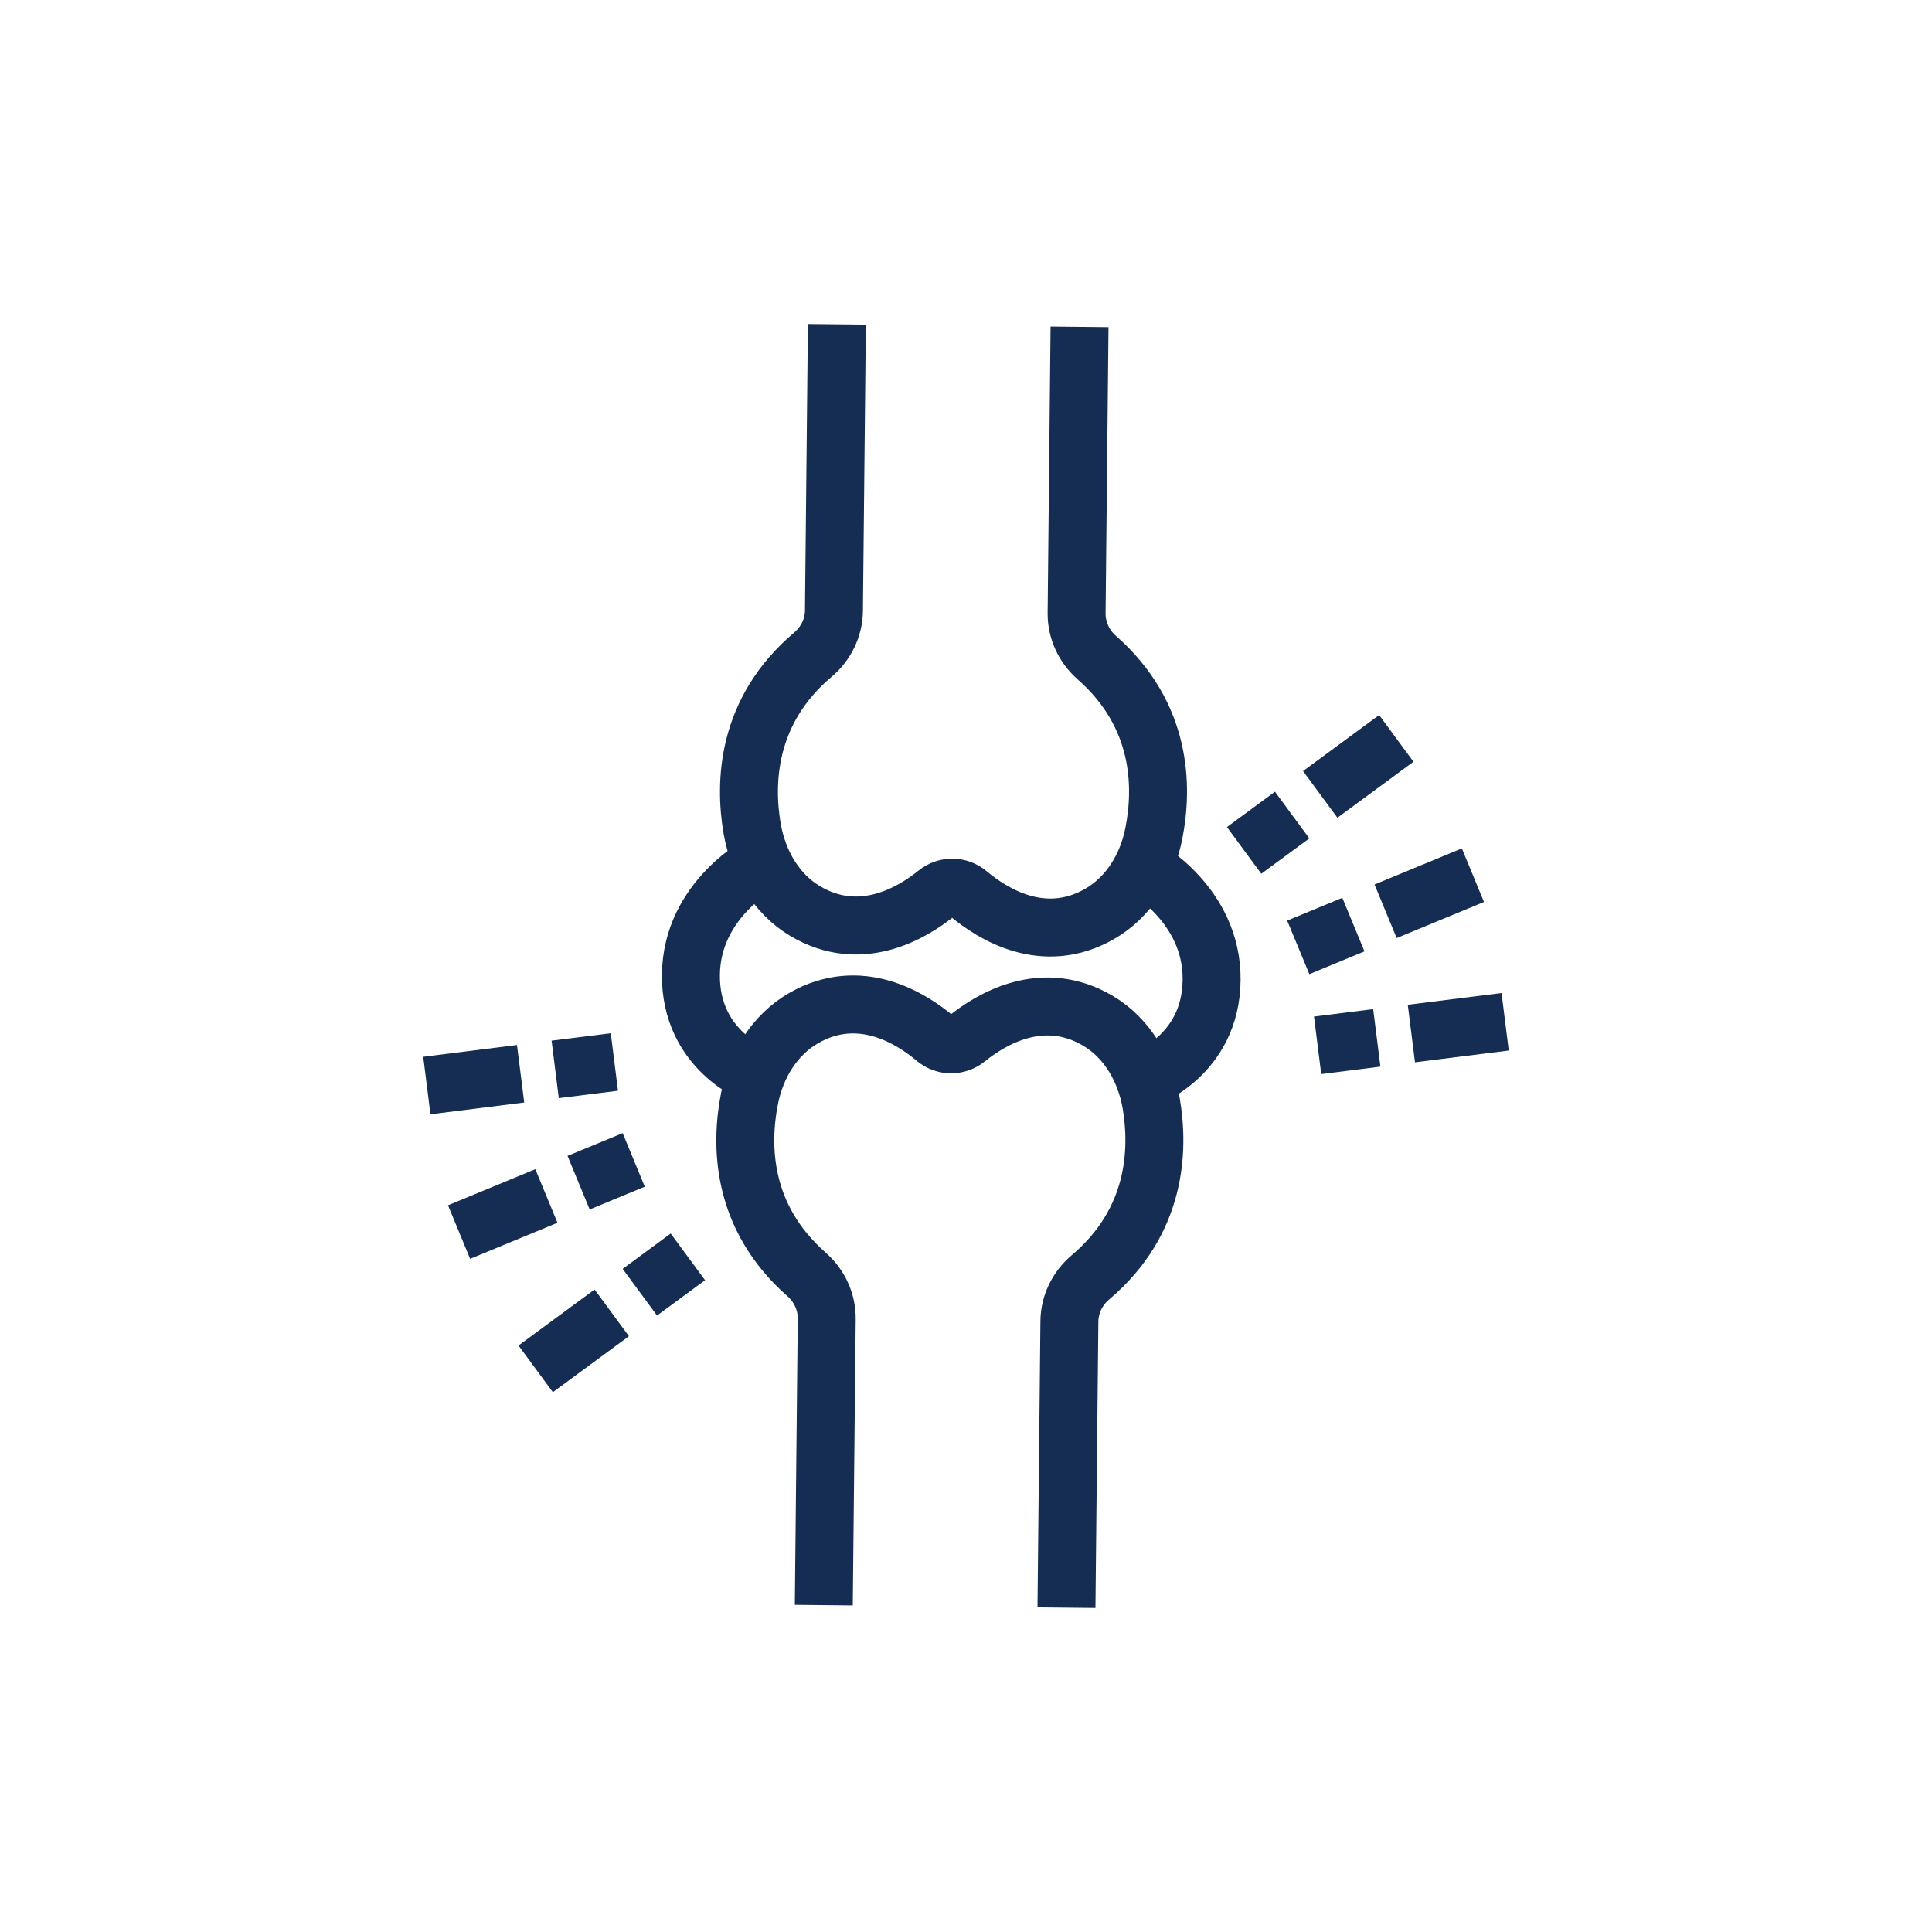 <svg viewBox="0 0 600 600" xmlns="http://www.w3.org/2000/svg" id="Layer_1"><defs><style>.cls-1{fill:none;stroke:#152d52;stroke-miterlimit:10;stroke-width:18px;}</style></defs><path d="M255.84,498.49l.91-88.91c.05-5.28-2.28-10.3-6.25-13.79-20.36-17.89-20.57-40.13-17.76-54.48,2-10.4,7.79-19.97,16.95-25.19,17.29-9.85,33.09-.05,40.74,6.39,2.84,2.39,6.9,2.43,9.78.1,7.77-6.28,23.74-15.74,40.87-5.54,9.06,5.41,14.57,15.09,16.43,25.54,2.45,14.41,1.78,36.63-18.89,54.1-4.03,3.41-6.46,8.36-6.51,13.64l-.91,88.93" class="cls-1"></path><path d="M335.26,101.51l-.91,88.91c-.05,5.28,2.28,10.3,6.25,13.79,20.36,17.89,20.57,40.13,17.76,54.48-2,10.4-7.79,19.97-16.95,25.19-17.29,9.85-33.09.05-40.74-6.39-2.84-2.39-6.9-2.43-9.78-.1-7.77,6.28-23.74,15.74-40.87,5.54-9.06-5.41-14.57-15.09-16.43-25.54-2.45-14.41-1.78-36.63,18.89-54.1,4.03-3.41,6.46-8.36,6.51-13.64l.91-88.93" class="cls-1"></path><path d="M236.85,267.87s-22.04,11.2-22.28,34.83c-.24,23.63,20.32,31.2,20.32,31.2" class="cls-1"></path><path d="M354.72,269.08s21.8,11.65,21.56,35.28c-.24,23.63-20.95,30.78-20.95,30.78" class="cls-1"></path><line y2="329.81" x2="190.8" y1="332.11" x1="172.42" class="cls-1"></line><line y2="333.46" x2="161.68" y1="337.12" x1="132.56" class="cls-1"></line><line y2="360.22" x2="196.81" y1="367.29" x1="179.69" class="cls-1"></line><line y2="371.42" x2="169.69" y1="382.63" x1="142.57" class="cls-1"></line><line y2="390.33" x2="213.63" y1="401.31" x1="198.71" class="cls-1"></line><line y2="407.72" x2="189.99" y1="425.11" x1="166.36" class="cls-1"></line><line y2="324.63" x2="409.2" y1="322.32" x1="427.58" class="cls-1"></line><line y2="320.97" x2="438.32" y1="317.32" x1="467.44" class="cls-1"></line><line y2="294.22" x2="403.19" y1="287.14" x1="420.31" class="cls-1"></line><line y2="283.01" x2="430.31" y1="271.8" x1="457.43" class="cls-1"></line><line y2="264.1" x2="386.37" y1="253.12" x1="401.29" class="cls-1"></line><line y2="246.71" x2="410.01" y1="229.32" x1="433.64" class="cls-1"></line></svg>